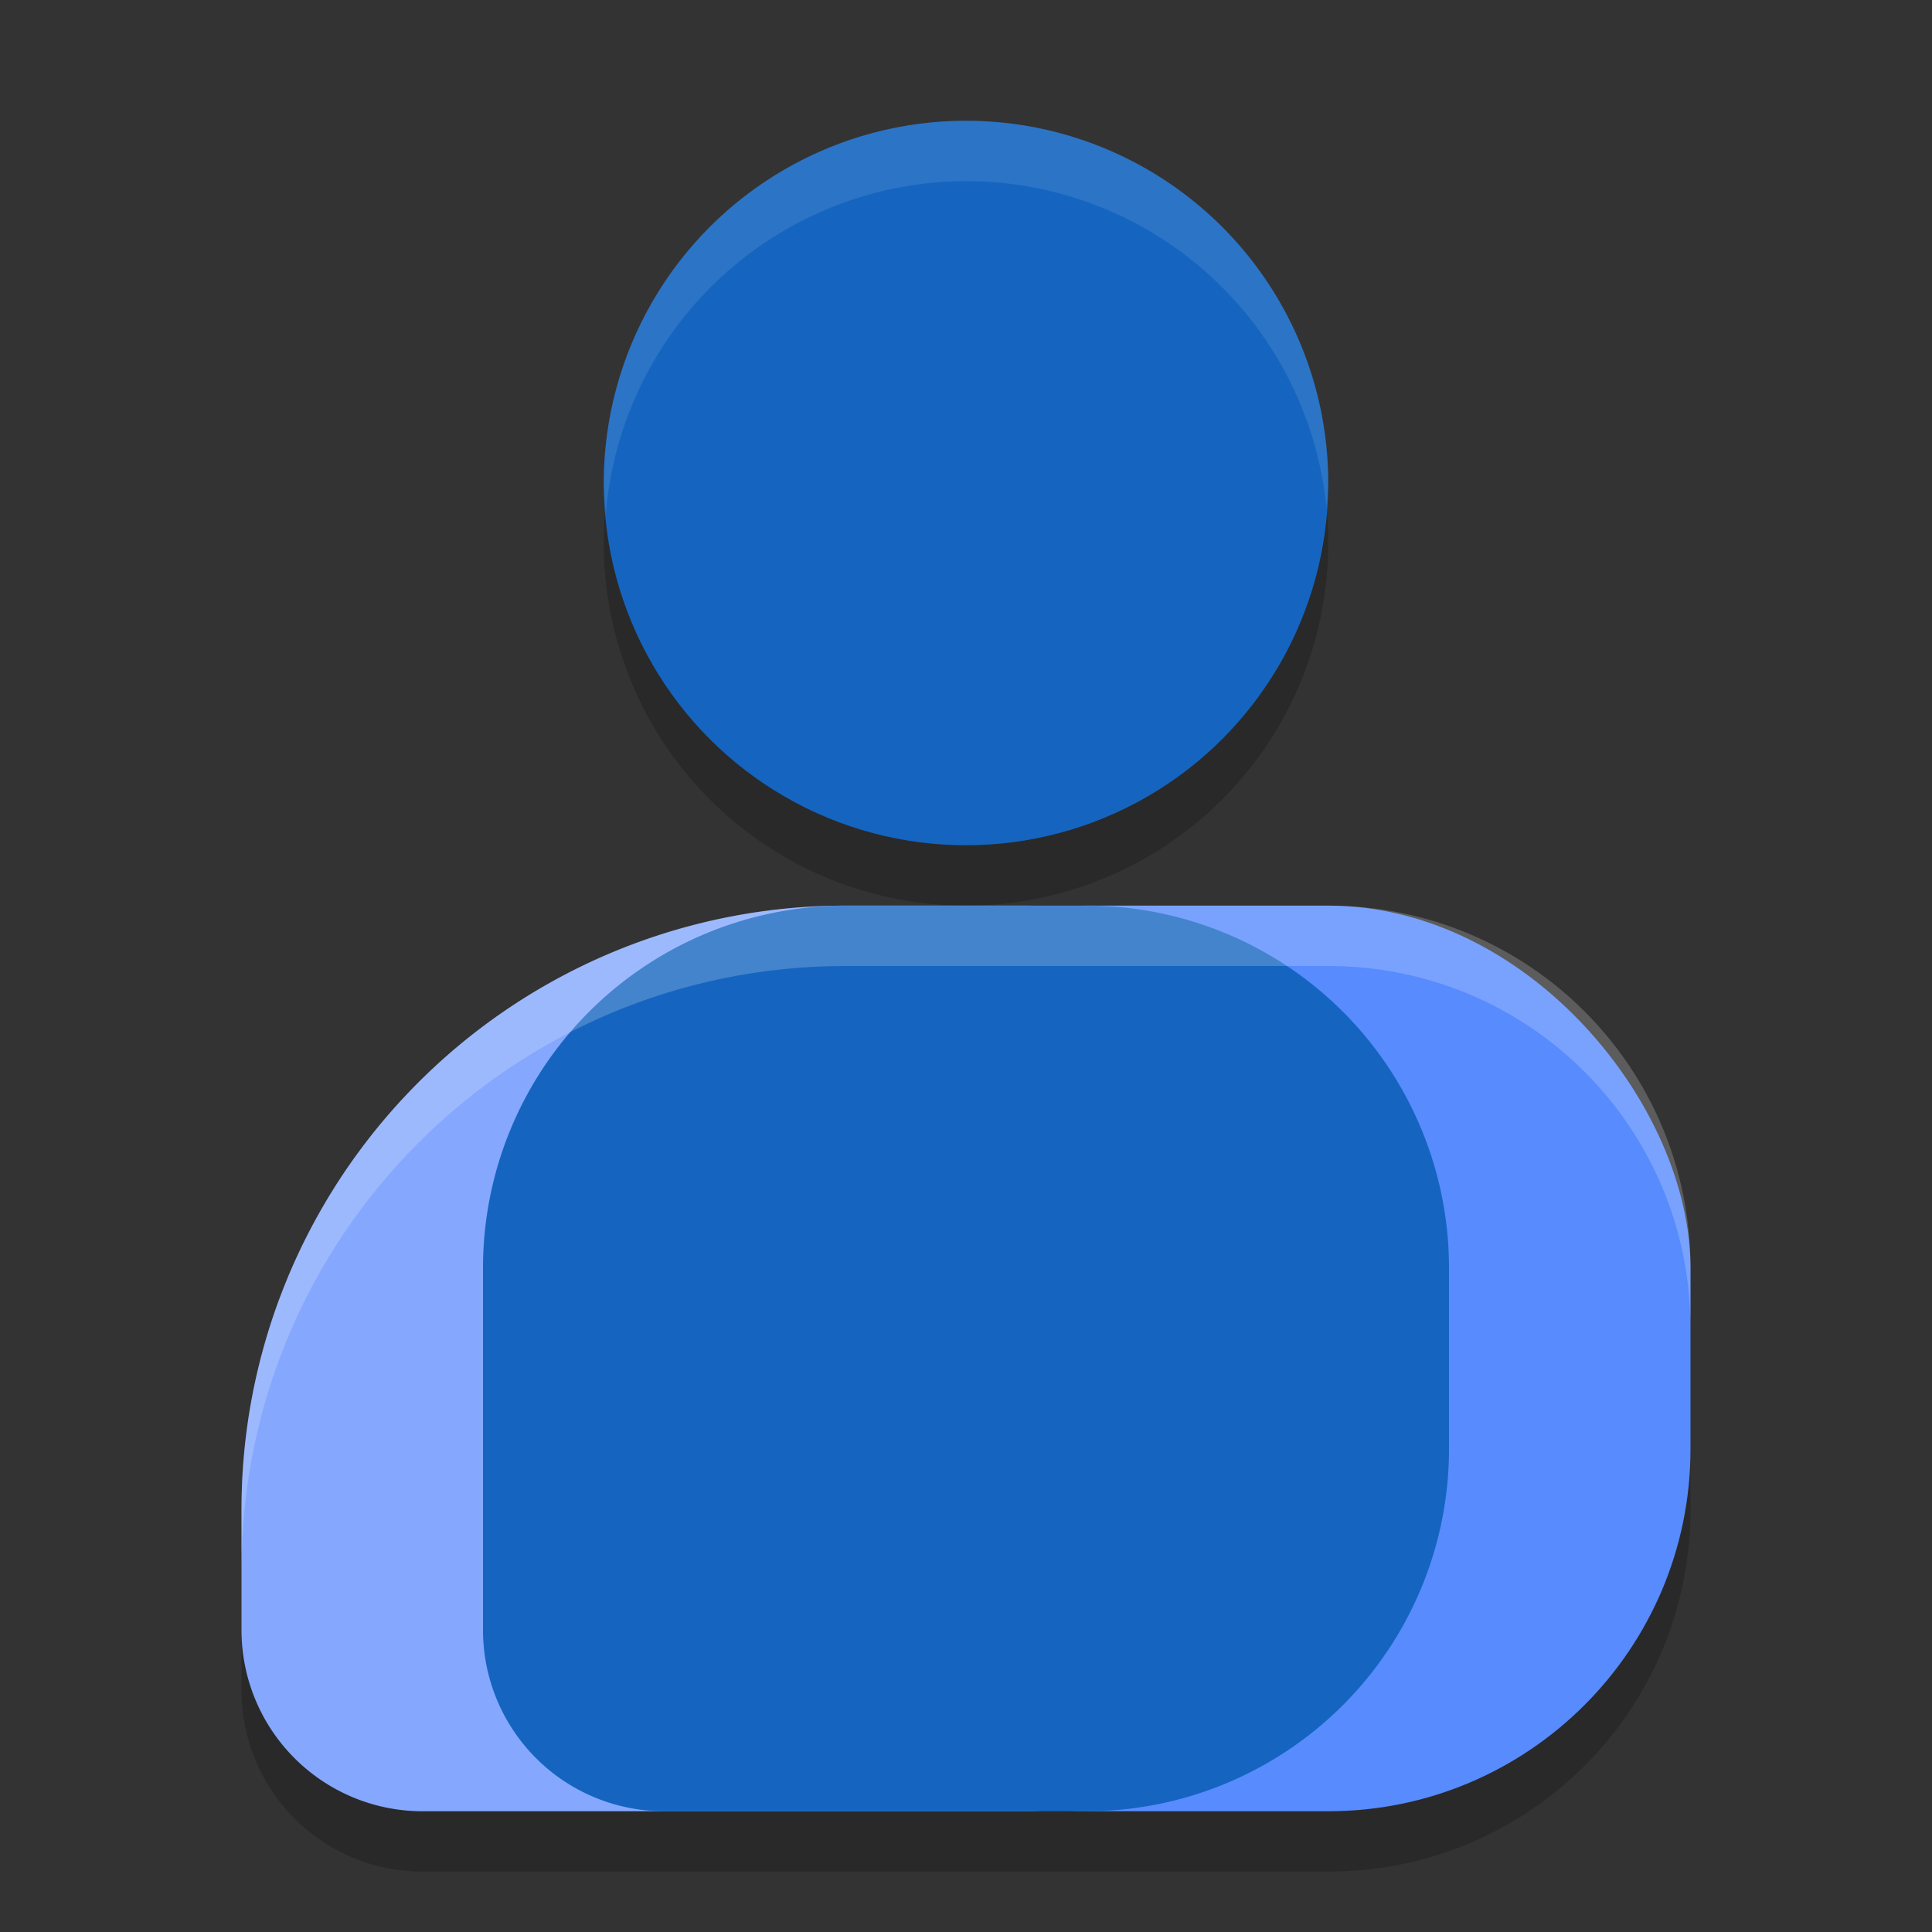 <svg xmlns="http://www.w3.org/2000/svg" width="32" height="32" version="1.1">
 <rect width="100%" height="100%" fill="#333333" stroke="none"/>
 <path style="opacity:0.2" d="M 14,16 C 8.477,16 4,20.477 4,26 V 28 C 4,29.657 5.343,31 7,31 H 22 C 25.324,31 28,28.324 28,25 V 22 C 28,18.676 25.324,16 22,16 Z"/>
 <rect style="fill:#578bfe" width="16" height="15" x="12" y="15" rx="6" ry="6"/>
 <circle style="opacity:0.2" cx="16" cy="9" r="6"/>
 <circle style="fill:#1565c0" cx="16" cy="8" r="6"/>
 <path style="fill:#85a8fe" d="M 14,15 H 17 A 3,3 45 0 1 20,18 V 27 A 3,3 135 0 1 17,30 H 7 A 3,3 45 0 1 4,27 V 25 A 10,10 135 0 1 14,15 Z"/>
 <path style="fill:#1565c0" d="M 14,15 H 18 A 6,6 45 0 1 24,21 V 24 A 6,6 135 0 1 18,30 H 11 A 3,3 45 0 1 8,27 V 21 A 6,6 135 0 1 14,15 Z"/>
 <path style="opacity:0.2;fill:#ffffff" d="M 14 15 C 8.477 15 4 19.477 4 25 L 4 26 C 4 20.477 8.477 16 14 16 L 22 16 C 25.324 16 28 18.676 28 22 L 28 21 C 28 17.676 25.324 15 22 15 L 14 15 z"/>
 <path style="opacity:0.1;fill:#ffffff" d="M 16 2 A 6 6 0 0 0 10 8 A 6 6 0 0 0 10.035 8.5 A 6 6 0 0 1 16 3 A 6 6 0 0 1 21.971 8.412 A 6 6 0 0 0 22 8 A 6 6 0 0 0 16 2 z"/>
</svg>
